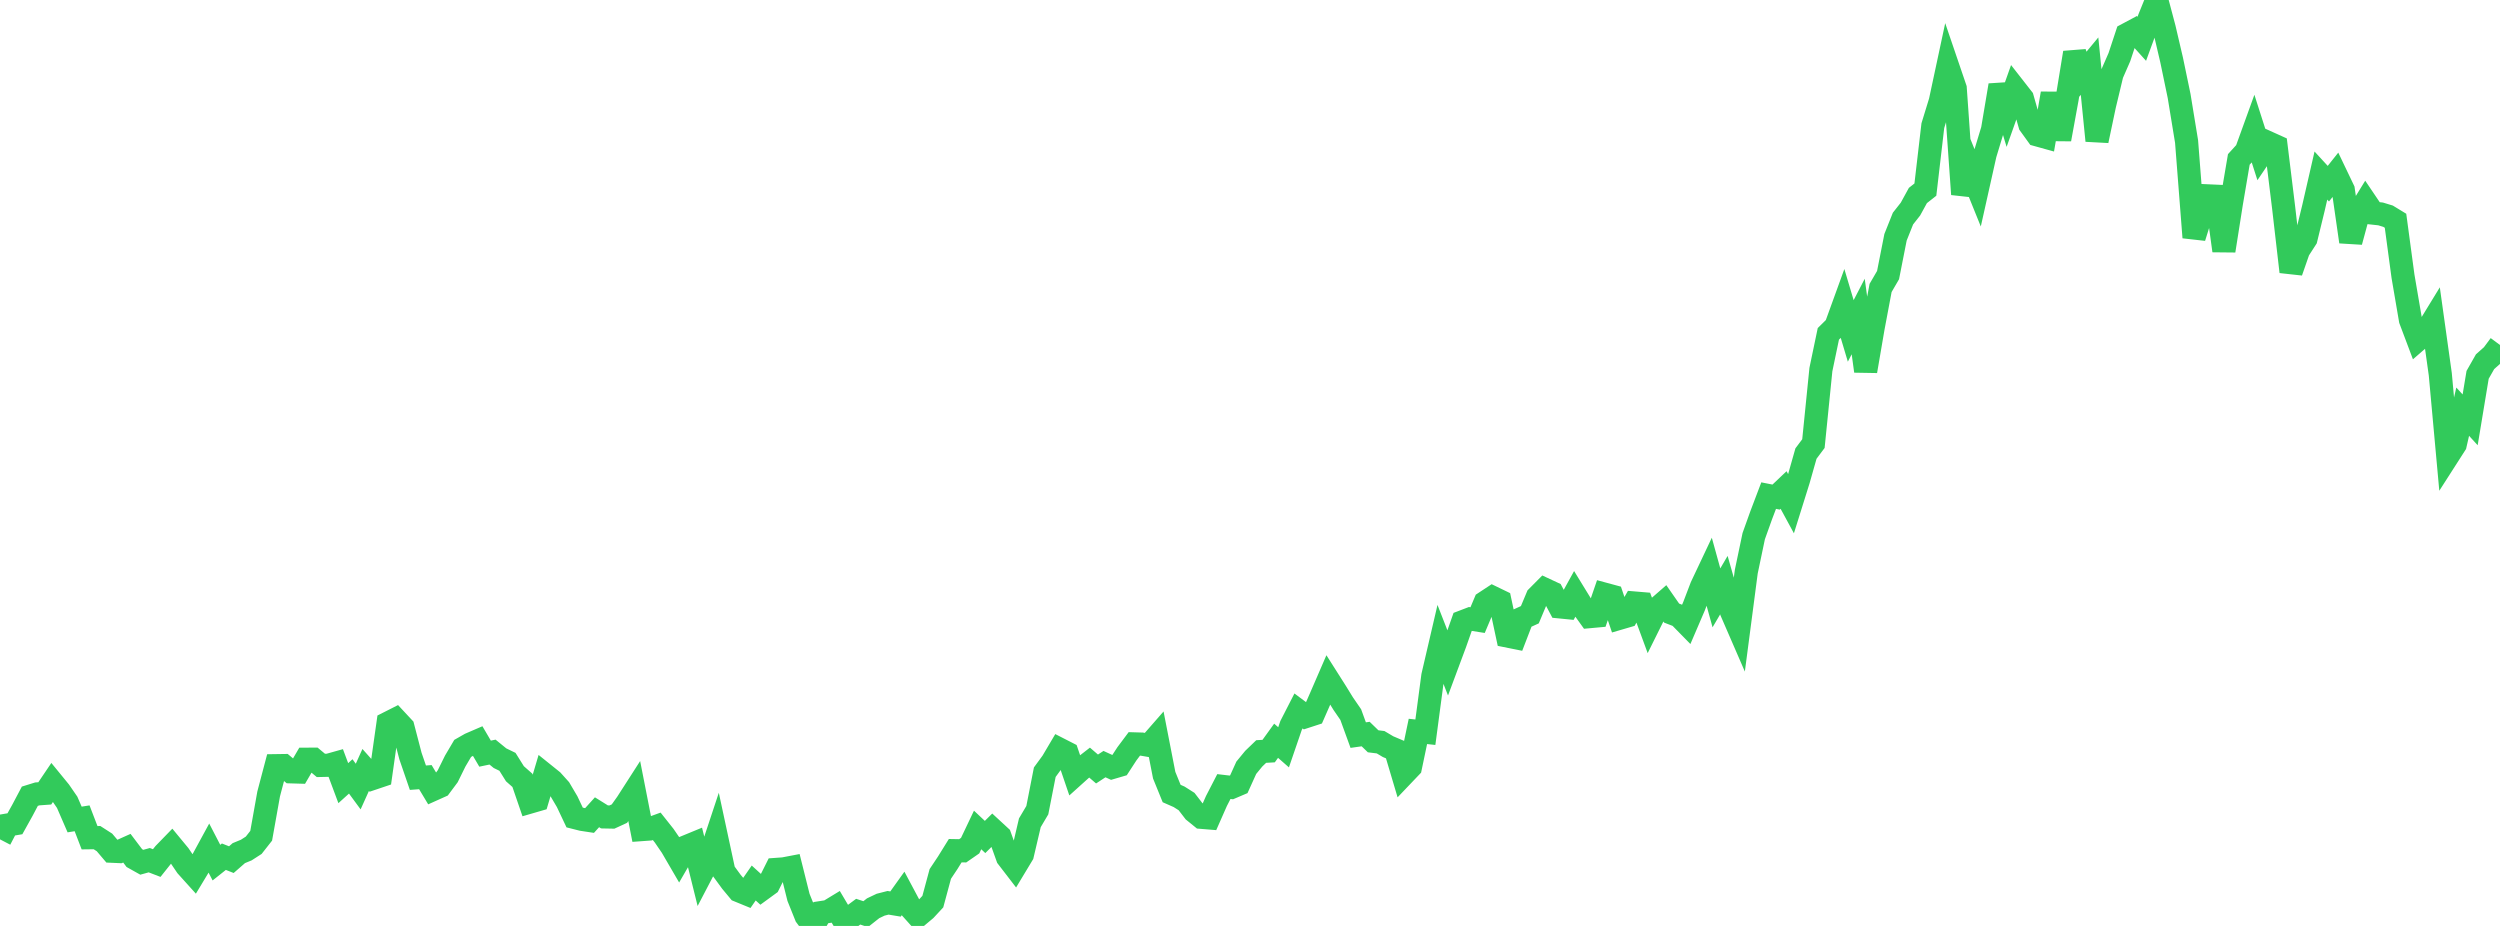 <?xml version="1.0" standalone="no"?>
<!DOCTYPE svg PUBLIC "-//W3C//DTD SVG 1.1//EN" "http://www.w3.org/Graphics/SVG/1.1/DTD/svg11.dtd">

<svg width="135" height="50" viewBox="0 0 135 50" preserveAspectRatio="none" 
  xmlns="http://www.w3.org/2000/svg"
  xmlns:xlink="http://www.w3.org/1999/xlink">


<polyline points="0.0, 45.325 0.403, 44.552 0.806, 44.483 1.209, 43.758 1.612, 42.996 2.015, 42.871 2.418, 42.842 2.821, 42.245 3.224, 42.738 3.627, 43.324 4.03, 44.253 4.433, 44.188 4.836, 45.237 5.239, 45.232 5.642, 45.491 6.045, 45.966 6.448, 45.984 6.851, 45.803 7.254, 46.336 7.657, 46.562 8.06, 46.45 8.463, 46.605 8.866, 46.099 9.269, 45.684 9.672, 46.172 10.075, 46.767 10.478, 47.214 10.881, 46.545 11.284, 45.804 11.687, 46.582 12.09, 46.262 12.493, 46.421 12.896, 46.069 13.299, 45.903 13.701, 45.644 14.104, 45.131 14.507, 42.875 14.91, 41.347 15.313, 41.341 15.716, 41.678 16.119, 41.69 16.522, 40.998 16.925, 40.996 17.328, 41.333 17.731, 41.324 18.134, 41.211 18.537, 42.29 18.94, 41.926 19.343, 42.474 19.746, 41.579 20.149, 42.03 20.552, 41.894 20.955, 39.048 21.358, 38.844 21.761, 39.277 22.164, 40.823 22.567, 41.996 22.97, 41.966 23.373, 42.637 23.776, 42.456 24.179, 41.915 24.582, 41.097 24.985, 40.414 25.388, 40.184 25.791, 40.01 26.194, 40.697 26.597, 40.613 27.0, 40.942 27.403, 41.138 27.806, 41.782 28.209, 42.138 28.612, 43.312 29.015, 43.195 29.418, 41.837 29.821, 42.161 30.224, 42.608 30.627, 43.292 31.03, 44.144 31.433, 44.246 31.836, 44.307 32.239, 43.862 32.642, 44.113 33.045, 44.121 33.448, 43.936 33.851, 43.369 34.254, 42.742 34.657, 44.797 35.06, 44.768 35.463, 44.621 35.866, 45.129 36.269, 45.718 36.672, 46.41 37.075, 45.714 37.478, 45.548 37.881, 47.173 38.284, 46.401 38.687, 45.185 39.09, 47.061 39.493, 47.612 39.896, 48.097 40.299, 48.262 40.701, 47.682 41.104, 48.049 41.507, 47.755 41.91, 46.949 42.313, 46.92 42.716, 46.843 43.119, 48.457 43.522, 49.461 43.925, 50.0 44.328, 49.282 44.731, 49.22 45.134, 48.975 45.537, 49.655 45.94, 49.529 46.343, 49.231 46.746, 49.364 47.149, 49.046 47.552, 48.854 47.955, 48.751 48.358, 48.818 48.761, 48.254 49.164, 49.01 49.567, 49.459 49.97, 49.121 50.373, 48.687 50.776, 47.192 51.179, 46.587 51.582, 45.937 51.985, 45.944 52.388, 45.665 52.791, 44.818 53.194, 45.197 53.597, 44.796 54.0, 45.168 54.403, 46.293 54.806, 46.817 55.209, 46.148 55.612, 44.43 56.015, 43.75 56.418, 41.698 56.821, 41.147 57.224, 40.465 57.627, 40.671 58.03, 41.855 58.433, 41.492 58.836, 41.179 59.239, 41.526 59.642, 41.262 60.045, 41.447 60.448, 41.329 60.851, 40.709 61.254, 40.17 61.657, 40.182 62.06, 40.252 62.463, 39.791 62.866, 41.859 63.269, 42.851 63.672, 43.028 64.075, 43.284 64.478, 43.808 64.881, 44.135 65.284, 44.168 65.687, 43.255 66.09, 42.474 66.493, 42.521 66.896, 42.349 67.299, 41.46 67.701, 40.97 68.104, 40.582 68.507, 40.559 68.91, 40.001 69.313, 40.354 69.716, 39.179 70.119, 38.391 70.522, 38.692 70.925, 38.561 71.328, 37.643 71.731, 36.713 72.134, 37.348 72.537, 38.002 72.94, 38.588 73.343, 39.696 73.746, 39.639 74.149, 40.03 74.552, 40.08 74.955, 40.319 75.358, 40.49 75.761, 41.844 76.164, 41.421 76.567, 39.496 76.97, 39.54 77.373, 36.504 77.776, 34.772 78.179, 35.804 78.582, 34.722 78.985, 33.576 79.388, 33.422 79.791, 33.486 80.194, 32.529 80.597, 32.264 81.0, 32.459 81.403, 34.345 81.806, 34.426 82.209, 33.379 82.612, 33.195 83.015, 32.233 83.418, 31.827 83.821, 32.015 84.224, 32.771 84.627, 32.811 85.03, 32.079 85.433, 32.736 85.836, 33.298 86.239, 33.261 86.642, 32.086 87.045, 32.195 87.448, 33.386 87.851, 33.268 88.254, 32.562 88.657, 32.596 89.06, 33.691 89.463, 32.879 89.866, 32.528 90.269, 33.108 90.672, 33.263 91.075, 33.674 91.478, 32.735 91.881, 31.679 92.284, 30.826 92.687, 32.284 93.09, 31.597 93.493, 33.014 93.896, 33.943 94.299, 30.869 94.701, 28.951 95.104, 27.826 95.507, 26.763 95.91, 26.843 96.313, 26.46 96.716, 27.202 97.119, 25.914 97.522, 24.493 97.925, 23.954 98.328, 19.957 98.731, 18.028 99.134, 17.63 99.537, 16.519 99.94, 17.87 100.343, 17.092 100.746, 20.04 101.149, 17.69 101.552, 15.548 101.955, 14.856 102.358, 12.813 102.761, 11.803 103.164, 11.291 103.567, 10.556 103.97, 10.239 104.373, 6.787 104.776, 5.474 105.179, 3.592 105.582, 4.775 105.985, 10.49 106.388, 9.139 106.791, 10.136 107.194, 8.332 107.597, 7.003 108.0, 4.605 108.403, 5.932 108.806, 4.795 109.209, 5.311 109.612, 6.725 110.015, 7.283 110.418, 7.395 110.821, 5.049 111.224, 7.521 111.627, 5.313 112.03, 2.846 112.433, 4.057 112.836, 3.571 113.239, 7.596 113.642, 5.685 114.045, 4.005 114.448, 3.083 114.851, 1.862 115.254, 1.647 115.657, 2.095 116.06, 0.995 116.463, 0.0 116.866, 1.52 117.269, 3.244 117.672, 5.181 118.075, 7.642 118.478, 12.821 118.881, 11.528 119.284, 10.579 119.687, 10.597 120.09, 13.539 120.493, 10.983 120.896, 8.609 121.299, 8.167 121.701, 7.055 122.104, 8.314 122.507, 7.717 122.91, 7.899 123.313, 11.186 123.716, 14.674 124.119, 13.515 124.522, 12.89 124.925, 11.238 125.328, 9.48 125.731, 9.919 126.134, 9.412 126.537, 10.254 126.94, 13.055 127.343, 11.566 127.746, 10.911 128.149, 11.508 128.552, 11.552 128.955, 11.675 129.358, 11.921 129.761, 14.913 130.164, 17.271 130.567, 18.341 130.97, 17.99 131.373, 17.331 131.776, 20.213 132.179, 24.629 132.582, 24 132.985, 22.231 133.388, 22.672 133.791, 20.241 134.194, 19.531 134.597, 19.173 135.0, 18.63" fill="none" stroke="#32ca5b" stroke-width="1.25"/>

</svg>